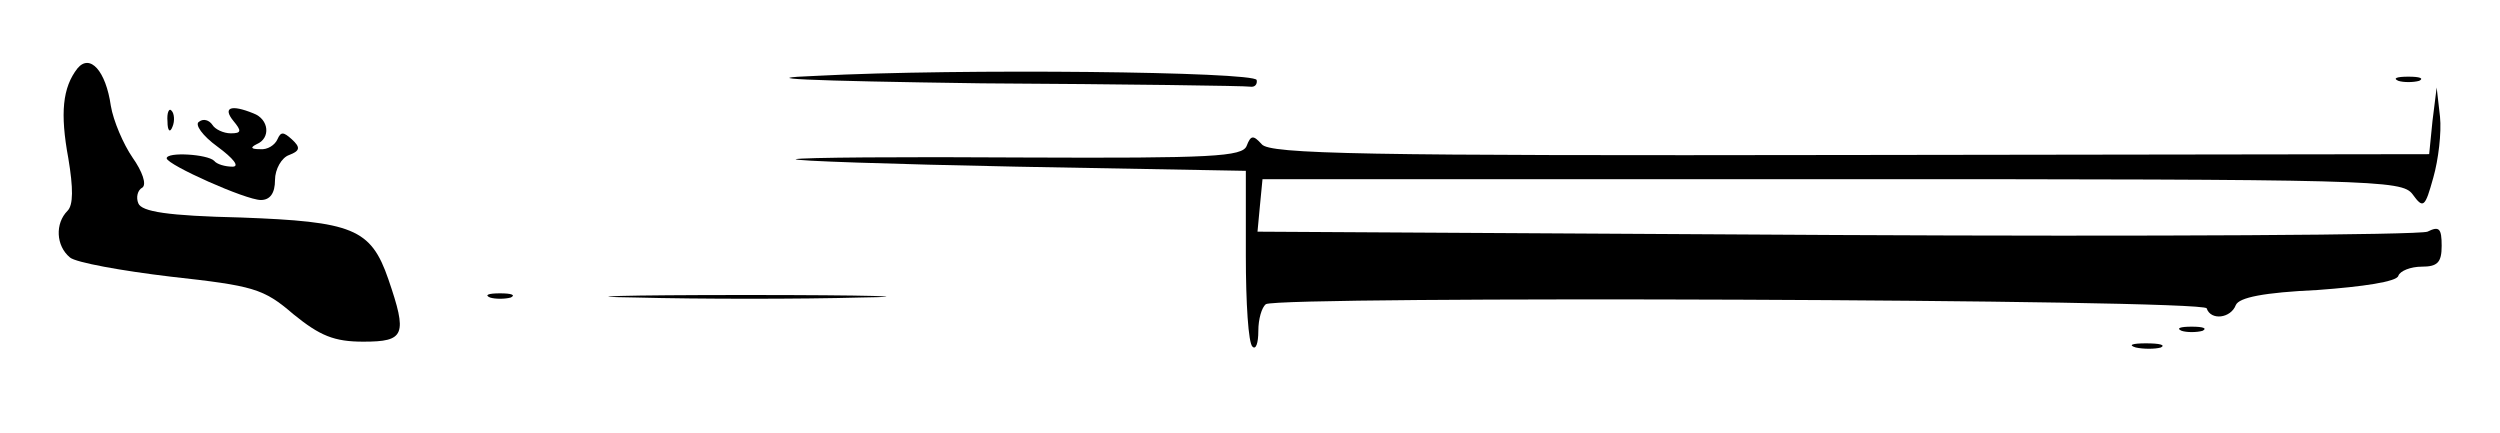 <?xml version="1.0" standalone="no"?>
<!DOCTYPE svg PUBLIC "-//W3C//DTD SVG 20010904//EN"
 "http://www.w3.org/TR/2001/REC-SVG-20010904/DTD/svg10.dtd">
<svg version="1.0" xmlns="http://www.w3.org/2000/svg"
 width="300pt" height="52pt" viewBox="0 0 300 52"
 preserveAspectRatio="xMidYMid meet">
<g transform="translate(0,52) scale(0.1,-0.1)"
fill="#000000" stroke="none">
<path d="M93 438 c-18 -23 -21 -54 -11 -108 6 -36 6 -56 -1 -63 -15 -15 -14
-42 3 -56 7 -6 62 -16 121 -23 99 -11 111 -14 147 -45 32 -26 49 -33 84 -33
50 0 53 8 30 75 -21 61 -43 69 -177 74 -88 2 -119 7 -123 17 -3 7 -1 16 5 19
5 4 0 19 -12 36 -11 16 -23 44 -26 62 -6 42 -25 63 -40 45z"/>
<path d="M980 429 c-79 -3 -16 -6 198 -9 171 -1 317 -3 322 -4 6 -1 9 3 8 8
-3 10 -357 14 -528 5z"/>
<path d="M2878 423 c6 -2 18 -2 25 0 6 3 1 5 -13 5 -14 0 -19 -2 -12 -5z"/>
<path d="M2919 375 l-4 -40 -695 -1 c-583 -1 -697 1 -706 13 -10 11 -13 11
-18 -2 -5 -13 -41 -15 -268 -14 -145 1 -267 0 -273 -2 -5 -2 114 -6 265 -9
l275 -5 0 -102 c0 -56 3 -105 8 -109 4 -4 7 4 7 19 0 14 4 28 9 32 18 10 1126
6 1129 -5 5 -15 29 -12 35 4 4 9 33 15 98 18 55 4 95 10 97 17 2 6 15 11 28
11 19 0 24 5 24 25 0 21 -3 24 -17 17 -10 -4 -330 -6 -711 -4 l-693 4 3 32 3
31 683 0 c653 0 684 -1 697 -18 13 -18 15 -16 25 20 6 21 10 54 8 73 l-4 35
-5 -40z"/>
<path d="M201 374 c0 -11 3 -14 6 -6 3 7 2 16 -1 19 -3 4 -6 -2 -5 -13z"/>
<path d="M280 375 c10 -12 10 -15 -3 -15 -9 0 -19 5 -22 10 -4 6 -11 8 -16 4
-6 -3 4 -17 22 -30 19 -14 27 -24 18 -24 -9 0 -19 3 -22 7 -8 8 -57 11 -57 3
1 -8 95 -50 113 -50 11 0 17 8 17 24 0 13 8 27 17 30 13 5 14 9 3 19 -10 9
-13 9 -17 0 -3 -7 -12 -13 -21 -12 -11 0 -12 2 -4 6 17 7 15 30 -4 37 -27 11
-37 7 -24 -9z"/>
<path d="M588 163 c6 -2 18 -2 25 0 6 3 1 5 -13 5 -14 0 -19 -2 -12 -5z"/>
<path d="M763 163 c76 -2 198 -2 270 0 73 1 11 3 -138 3 -148 0 -208 -2 -132
-3z"/>
<path d="M2618 123 c6 -2 18 -2 25 0 6 3 1 5 -13 5 -14 0 -19 -2 -12 -5z"/>
<path d="M2563 103 c9 -2 23 -2 30 0 6 3 -1 5 -18 5 -16 0 -22 -2 -12 -5z"/>
</g>
</svg>
